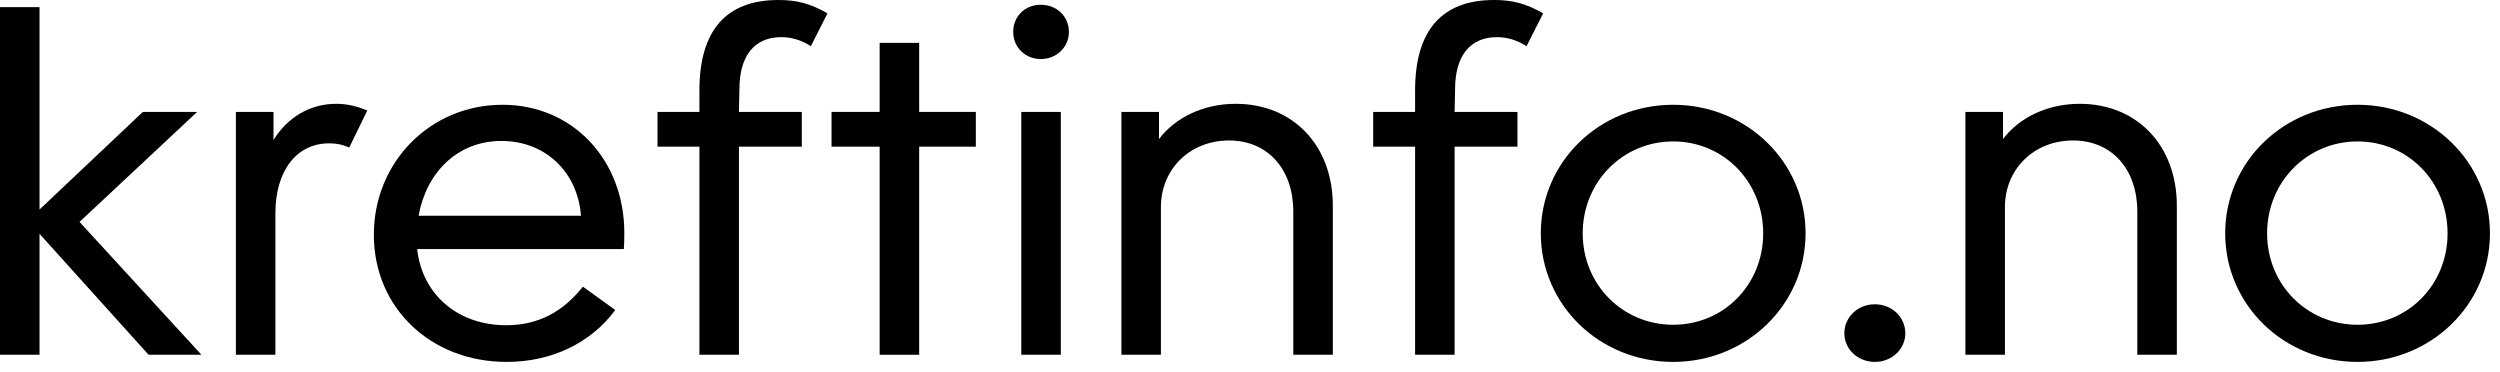 <svg width="168" height="25" viewBox="0 0 168 25" fill="none" xmlns="http://www.w3.org/2000/svg">
<path d="M0 23.84H2.656V15.712L9.984 23.84H13.536L5.344 14.912L13.248 7.52H9.6L2.656 14.08V0.48H0V23.84Z" fill="black"/>
<path d="M15.851 23.84H18.507V14.336C18.507 11.488 19.915 9.632 22.123 9.632C22.571 9.632 22.987 9.696 23.467 9.92L24.683 7.424C23.979 7.136 23.307 6.976 22.603 6.976C20.811 6.976 19.307 7.904 18.379 9.408V7.52H15.851V23.84Z" fill="black"/>
<path d="M41.346 20.832L39.17 19.264C37.826 20.96 36.162 21.856 34.018 21.856C30.722 21.856 28.354 19.744 28.034 16.736H41.922C41.954 16.288 41.954 15.968 41.954 15.648C41.954 10.752 38.498 7.04 33.762 7.04C28.93 7.04 25.122 10.88 25.122 15.776C25.122 20.672 28.93 24.32 34.05 24.32C37.09 24.32 39.714 23.04 41.346 20.832ZM28.13 14.496C28.642 11.616 30.722 9.472 33.698 9.472C36.642 9.472 38.818 11.552 39.042 14.496H28.13Z" fill="black"/>
<path d="M47.001 23.84H49.657V9.856H53.881V7.52H49.657L49.689 5.984C49.689 3.776 50.681 2.496 52.505 2.496C53.177 2.496 53.849 2.688 54.489 3.104L55.609 0.896C54.425 0.224 53.529 0 52.313 0C48.793 0 47.001 2.048 47.001 6.08V7.52H44.185V9.856H47.001V23.84Z" fill="black"/>
<path d="M55.88 9.856H59.112V23.84H61.768V9.856H65.576V7.52H61.768V2.88H59.112V7.52H55.88V9.856Z" fill="black"/>
<path d="M68.087 2.144C68.087 3.168 68.887 3.968 69.943 3.968C70.999 3.968 71.831 3.168 71.831 2.144C71.831 1.088 70.999 0.32 69.943 0.32C68.887 0.32 68.087 1.088 68.087 2.144ZM68.631 23.84H71.287V7.52H68.631V23.84Z" fill="black"/>
<path d="M75.358 23.84H78.013V13.856V13.92C78.013 11.36 79.966 9.44 82.59 9.44C85.213 9.44 86.909 11.392 86.909 14.208V23.84H89.566V13.824C89.566 9.76 86.877 6.976 83.037 6.976C80.862 6.976 78.974 7.904 77.885 9.344V7.52H75.358V23.84Z" fill="black"/>
<path d="M95.094 23.84H97.75V9.856H101.974V7.52H97.75L97.782 5.984C97.782 3.776 98.774 2.496 100.598 2.496C101.27 2.496 101.942 2.688 102.582 3.104L103.702 0.896C102.518 0.224 101.622 0 100.406 0C96.886 0 95.094 2.048 95.094 6.08V7.52H92.278V9.856H95.094V23.84Z" fill="black"/>
<path d="M103.542 15.68C103.542 20.48 107.478 24.32 112.438 24.32C117.366 24.32 121.334 20.48 121.334 15.68C121.334 10.88 117.366 7.04 112.438 7.04C107.478 7.04 103.542 10.88 103.542 15.68ZM106.358 15.68C106.358 12.224 109.046 9.504 112.438 9.504C115.83 9.504 118.486 12.224 118.486 15.68C118.486 19.136 115.83 21.824 112.438 21.824C109.046 21.824 106.358 19.136 106.358 15.68Z" fill="black"/>
<path d="M123.941 22.4C123.941 23.456 124.837 24.32 125.989 24.32C127.141 24.32 128.037 23.456 128.037 22.4C128.037 21.312 127.141 20.448 125.989 20.448C124.837 20.448 123.941 21.312 123.941 22.4Z" fill="black"/>
<path d="M132.075 23.84H134.731V13.856V13.92C134.731 11.36 136.683 9.44 139.307 9.44C141.931 9.44 143.627 11.392 143.627 14.208V23.84H146.283V13.824C146.283 9.76 143.595 6.976 139.755 6.976C137.579 6.976 135.691 7.904 134.603 9.344V7.52H132.075V23.84Z" fill="black"/>
<path d="M149.533 15.68C149.533 20.48 153.469 24.32 158.429 24.32C163.357 24.32 167.325 20.48 167.325 15.68C167.325 10.88 163.357 7.04 158.429 7.04C153.469 7.04 149.533 10.88 149.533 15.68ZM152.349 15.68C152.349 12.224 155.037 9.504 158.429 9.504C161.821 9.504 164.477 12.224 164.477 15.68C164.477 19.136 161.821 21.824 158.429 21.824C155.037 21.824 152.349 19.136 152.349 15.68Z" fill="black"/>
</svg>
